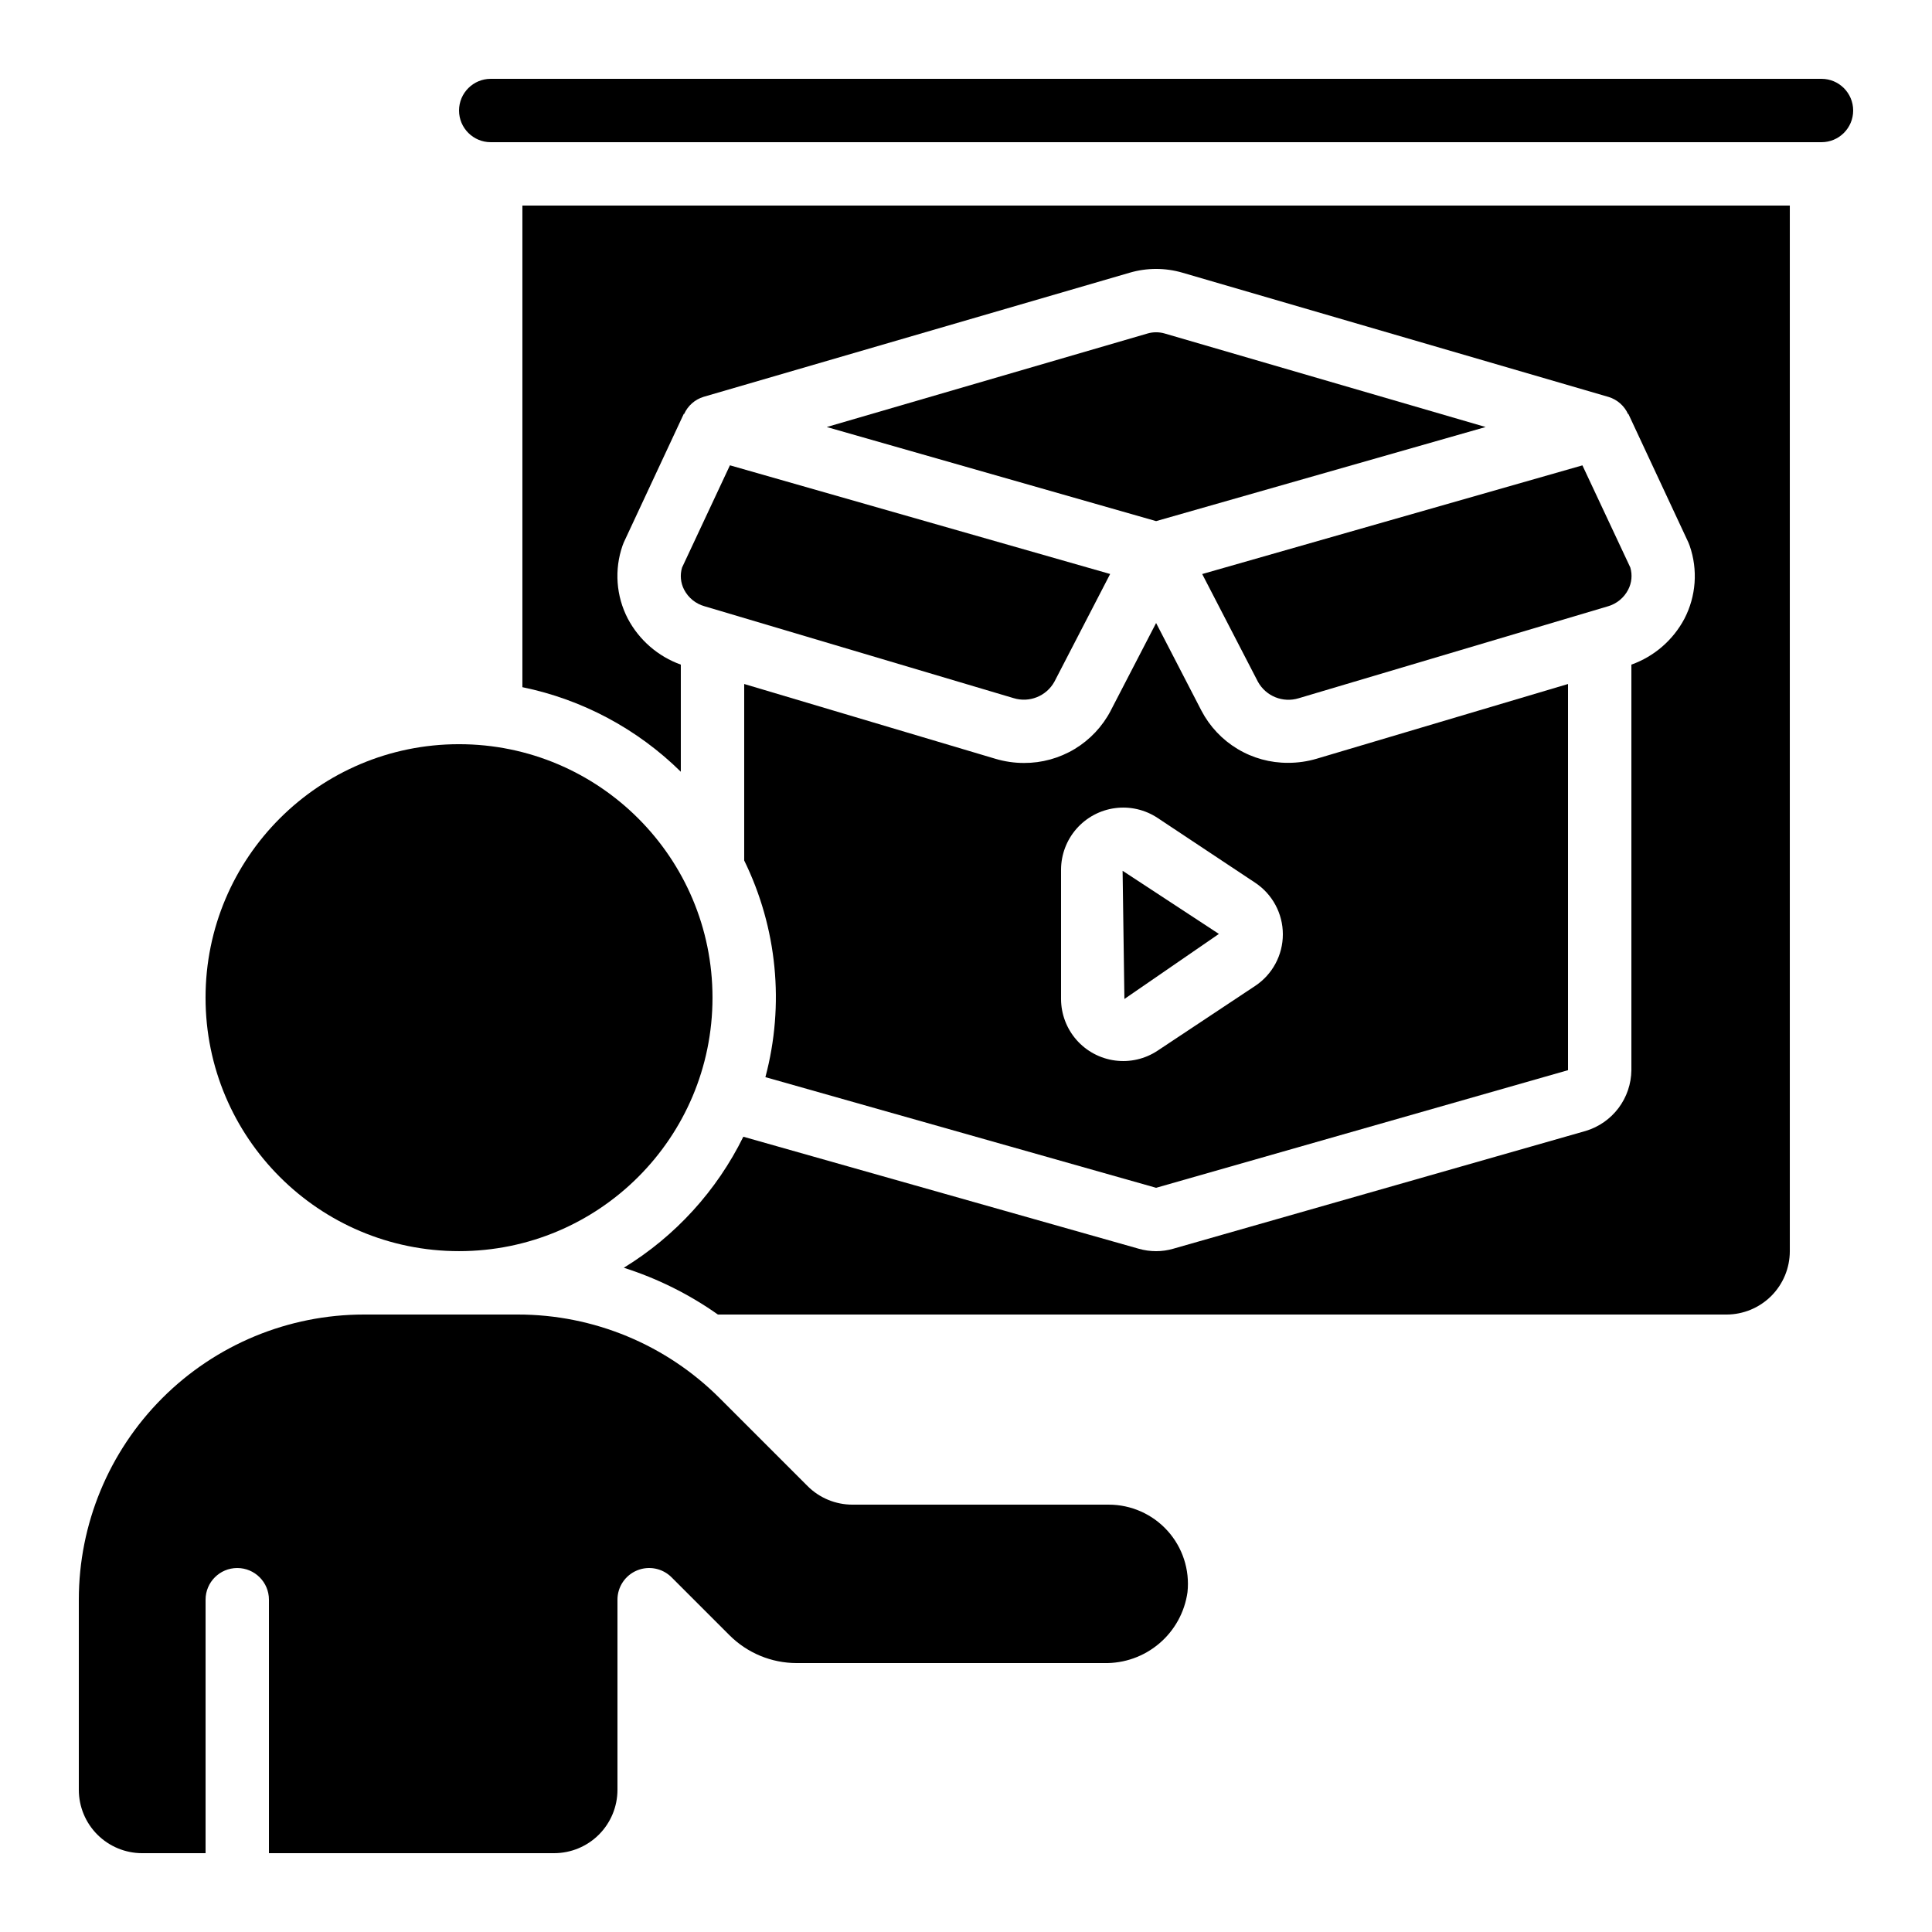 <?xml version="1.0" encoding="UTF-8"?>
<!-- Uploaded to: SVG Repo, www.svgrepo.com, Generator: SVG Repo Mixer Tools -->
<svg fill="#000000" width="800px" height="800px" version="1.1" viewBox="144 144 512 512" xmlns="http://www.w3.org/2000/svg">
 <g>
  <path d="m450.38 458.78 109.16-31.172v-102.34l-66.613 19.801c-2.453 0.727-5 1.094-7.559 1.09-4.731 0.027-9.379-1.25-13.43-3.691-4.055-2.441-7.359-5.949-9.551-10.145l-12.008-23.219-12.043 23.25 0.004 0.004c-2.195 4.188-5.496 7.695-9.547 10.137-4.055 2.441-8.699 3.723-13.43 3.699-2.559 0-5.102-0.371-7.555-1.102l-66.586-19.824v46.77c8.738 17.836 10.734 38.23 5.617 57.418zm-25.191-84.312c0.012-3.992 1.465-7.84 4.098-10.84 2.633-3 6.262-4.941 10.215-5.465 3.957-0.527 7.969 0.402 11.289 2.609l25.82 17.145c4.598 3.039 7.359 8.18 7.359 13.688 0 5.508-2.762 10.648-7.359 13.688l-25.82 17.137c-3.32 2.211-7.332 3.141-11.285 2.617-3.957-0.523-7.59-2.465-10.223-5.461-2.629-3-4.086-6.852-4.094-10.844z"/>
  <path d="m467.02 391.5-25.52-16.734 0.48 33.973z"/>
  <path d="m332.82 408.39c0 37.102-30.074 67.176-67.176 67.176-37.098 0-67.172-30.074-67.172-67.176 0-37.098 30.074-67.172 67.172-67.172 37.102 0 67.176 30.074 67.176 67.172"/>
  <path d="m448.11 232.38-85.012 24.785 87.285 24.938 87.328-24.938-85.059-24.785c-1.484-0.43-3.059-0.43-4.543 0z"/>
  <path d="m324.75 294.41c-0.586 1.953-0.387 4.062 0.555 5.875 1.117 2.141 3.07 3.723 5.391 4.375l81.918 24.352c4.18 1.289 8.691-0.523 10.809-4.348l14.777-28.551-100.76-28.801z"/>
  <path d="m626.71 164.89h-352.66c-4.637 0-8.398 3.762-8.398 8.398 0 4.637 3.762 8.395 8.398 8.395h352.66c4.641 0 8.398-3.758 8.398-8.395 0-4.637-3.758-8.398-8.398-8.398z"/>
  <path d="m618.32 475.57v-277.09h-335.88v127.63c15.867 3.258 30.449 11.043 41.984 22.41v-28.387c-6.039-2.168-11.047-6.512-14.047-12.184-3.109-5.988-3.613-12.992-1.395-19.363 0.102-0.27 0.211-0.547 0.328-0.84l15.902-34.074 0.082 0.043h0.004c0.984-2.195 2.871-3.852 5.172-4.555l112.94-32.898c4.547-1.324 9.383-1.324 13.93 0l112.95 32.934c2.301 0.699 4.188 2.359 5.172 4.551l0.082-0.043 15.906 34.074c0.117 0.262 0.227 0.539 0.328 0.84 2.219 6.371 1.715 13.379-1.395 19.363-3.004 5.66-8.012 9.992-14.047 12.152v107.48-0.004c-0.039 3.625-1.234 7.137-3.41 10.035-2.176 2.894-5.223 5.019-8.691 6.062l-109.28 31.211c-1.484 0.438-3.023 0.656-4.57 0.656-1.57 0-3.133-0.219-4.644-0.656l-104.75-29.672c-7.059 14.336-18.039 26.375-31.672 34.719 8.898 2.836 17.309 7.016 24.938 12.402h267.27c4.453 0 8.723-1.77 11.875-4.918 3.148-3.148 4.918-7.422 4.918-11.875z"/>
  <path d="m575.49 300.26c0.941-1.812 1.141-3.922 0.555-5.879l-12.688-27.055-100.76 28.801 14.77 28.551c2.117 3.836 6.637 5.656 10.824 4.356l81.91-24.352v0.004c2.332-0.668 4.281-2.269 5.391-4.426z"/>
  <path d="m290.84 635.11c4.453 0 8.727-1.77 11.875-4.918 3.148-3.148 4.918-7.422 4.918-11.875v-50.383c0-3.394 2.047-6.457 5.184-7.754 3.137-1.301 6.75-0.582 9.152 1.82l15.348 15.348c4.727 4.727 11.133 7.383 17.816 7.383h81.449c5.352 0.121 10.559-1.727 14.637-5.195 4.078-3.465 6.742-8.309 7.481-13.605 0.625-5.926-1.301-11.832-5.289-16.254-3.988-4.422-9.672-6.941-15.625-6.93h-67.891c-4.457 0-8.73-1.77-11.879-4.922l-23.328-23.328c-14.176-14.172-33.398-22.137-53.445-22.133h-40.785c-20.039 0-39.262 7.961-53.434 22.133-14.176 14.176-22.137 33.395-22.137 53.438v50.383c0 4.453 1.77 8.727 4.918 11.875 3.152 3.148 7.422 4.918 11.875 4.918h16.797v-67.176c0-4.637 3.758-8.395 8.395-8.395 4.637 0 8.398 3.758 8.398 8.395v67.176z"/>
 </g>
</svg>